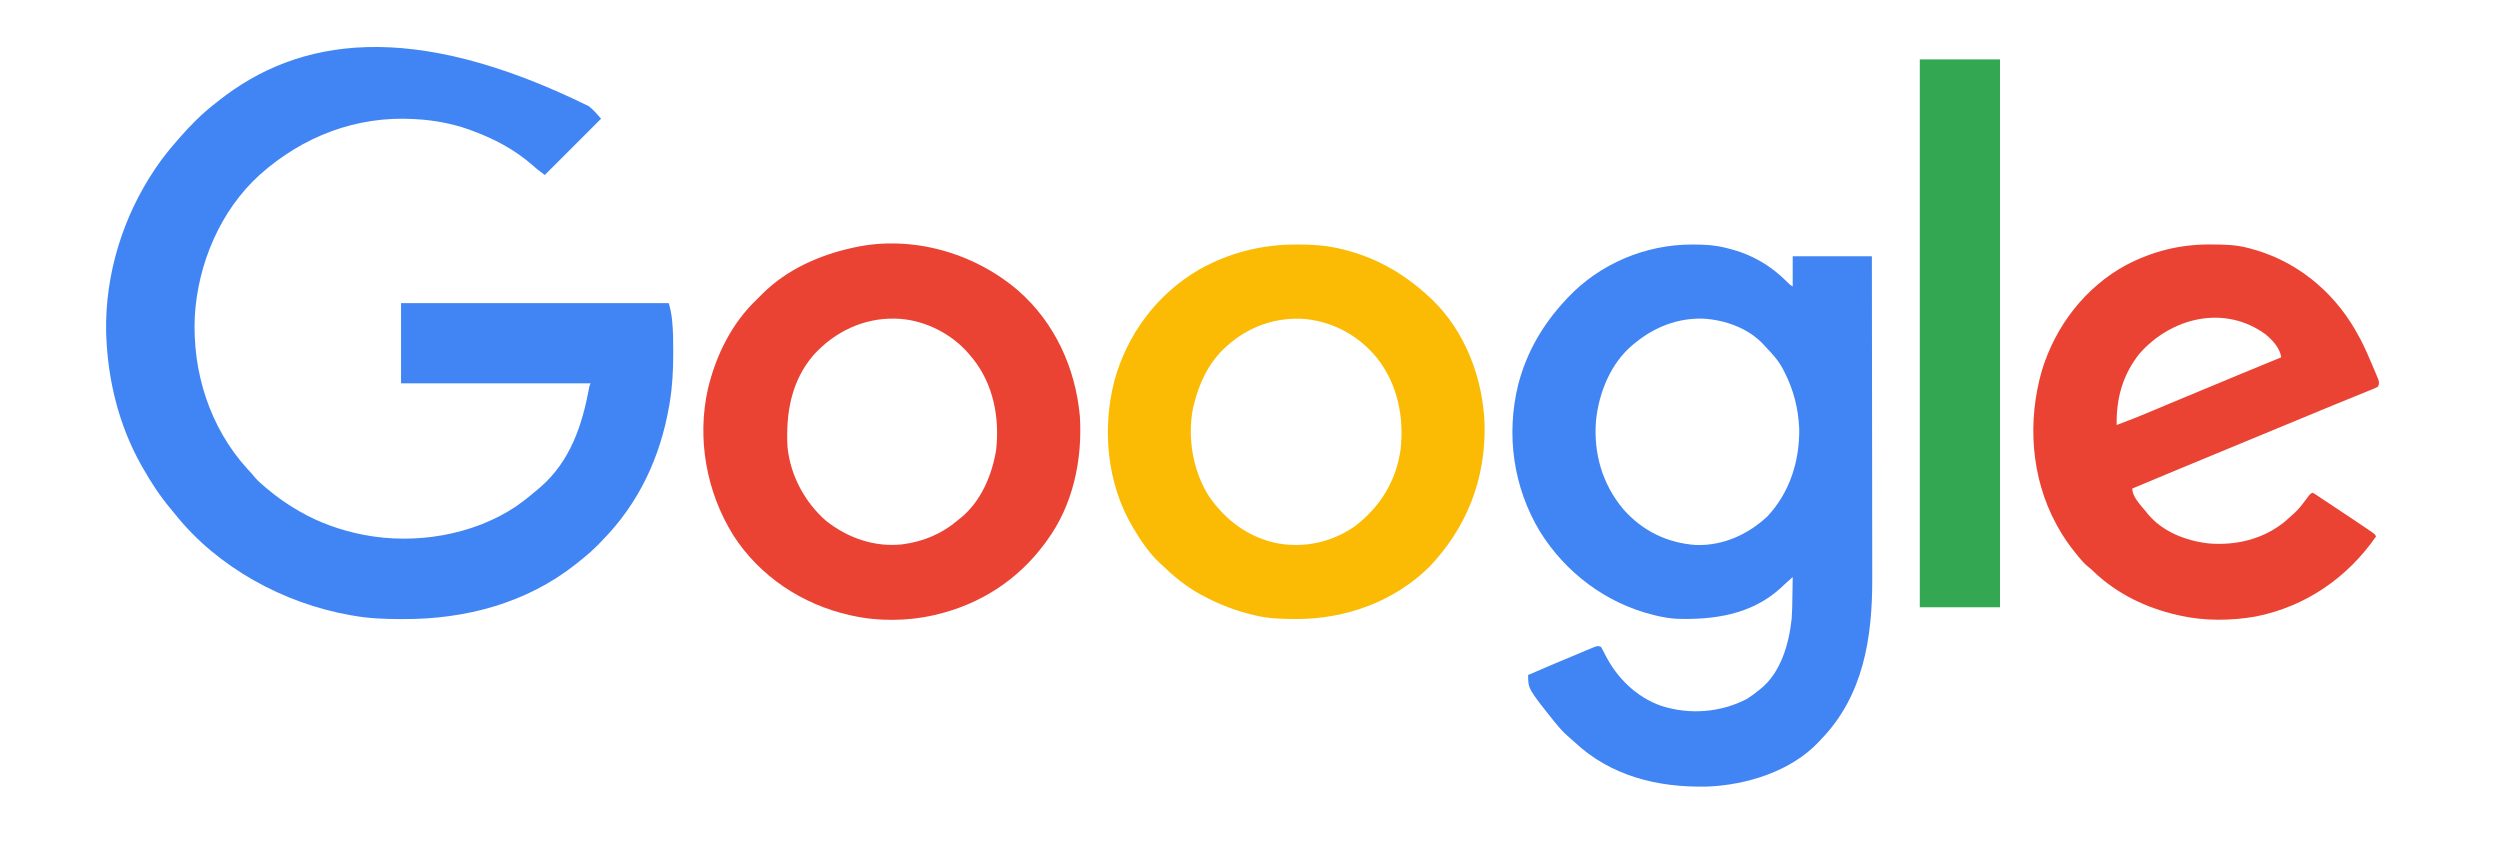 <?xml version="1.0" encoding="UTF-8"?>
<svg version="1.1" xmlns="http://www.w3.org/2000/svg" width="2400" height="811">
<path d="M0 0 C0.6 0.516 1.201 1.031 1.819 1.562 C5.569 4.863 8.327 8.043 11.625 12 C-15.105 38.73 -15.105 38.73 -42.375 66 C-50.375 60 -50.375 60 -53.812 56.875 C-71.186 41.534 -91.7 30.816 -113.375 23 C-114.068 22.749 -114.761 22.498 -115.475 22.239 C-131.453 16.566 -148.716 13.384 -165.625 12.438 C-166.656 12.373 -166.656 12.373 -167.707 12.307 C-223.266 9.084 -274.542 28.918 -315.769 65.555 C-353.8 99.77 -375.577 151.446 -378.375 202 C-380.827 255.021 -363.968 308.42 -328.062 347.938 C-327.234 348.828 -326.405 349.719 -325.551 350.637 C-323.867 352.466 -322.288 354.301 -320.75 356.25 C-317.588 359.911 -314.094 362.916 -310.375 366 C-309.856 366.436 -309.338 366.872 -308.804 367.322 C-299.499 375.122 -289.9 381.944 -279.375 388 C-278.285 388.63 -278.285 388.63 -277.173 389.273 C-258.802 399.758 -239.094 406.811 -218.375 411 C-217.172 411.246 -217.172 411.246 -215.945 411.496 C-167.344 420.89 -111.86 412.01 -70.461 384.457 C-63.12 379.387 -56.141 373.81 -49.375 368 C-48.398 367.17 -47.421 366.34 -46.414 365.484 C-18.015 340.799 -6.375 306.199 0.148 270.22 C0.625 268 0.625 268 1.625 266 C-58.435 266 -118.495 266 -180.375 266 C-180.375 240.59 -180.375 215.18 -180.375 189 C-95.565 189 -10.755 189 76.625 189 C78.192 194.486 79.171 199.091 79.73 204.656 C79.856 205.892 79.856 205.892 79.985 207.152 C80.873 216.596 80.978 226.021 80.938 235.5 C80.935 236.413 80.933 237.326 80.931 238.267 C80.873 253.683 80.159 268.764 77.625 284 C77.437 285.141 77.249 286.282 77.055 287.457 C68.576 336.836 47.907 381.177 12.625 417 C11.623 418.039 10.621 419.08 9.621 420.121 C3.648 426.247 -2.644 431.726 -9.375 437 C-10.337 437.779 -11.298 438.557 -12.289 439.359 C-59.549 476.928 -118.396 492.538 -178.062 492.312 C-179.069 492.311 -180.076 492.309 -181.114 492.307 C-196.4 492.26 -211.299 491.735 -226.375 489 C-227.338 488.834 -228.301 488.667 -229.293 488.496 C-292.947 477.276 -356.482 442.783 -397.168 391.766 C-398.605 389.965 -400.065 388.182 -401.551 386.422 C-411.824 374.233 -420.525 360.854 -428.375 347 C-428.968 345.959 -428.968 345.959 -429.573 344.898 C-451.069 306.79 -461.79 263.561 -463.375 220 C-463.418 218.911 -463.46 217.821 -463.504 216.699 C-464.541 161.194 -447.388 105.849 -416.375 60 C-415.939 59.354 -415.504 58.707 -415.055 58.041 C-409.051 49.205 -402.411 41.03 -395.375 33 C-394.683 32.196 -393.991 31.391 -393.277 30.562 C-382.653 18.444 -371.188 6.798 -358.375 -3 C-357.375 -3.794 -356.374 -4.588 -355.344 -5.406 C-279.038 -65.727 -170.425 -83.903 0 0 Z " fill="#4185F4" transform="translate(565.375,102)"/>
<path d="M0 0 C0.692 -0.001 1.384 -0.001 2.098 -0.002 C12.726 0.014 22.724 0.585 33.062 3.25 C33.743 3.416 34.424 3.583 35.126 3.754 C57.245 9.225 75.956 19.952 92 36.188 C94.083 38.405 94.083 38.405 97.062 40.25 C97.062 30.68 97.062 21.11 97.062 11.25 C122.142 11.25 147.222 11.25 173.062 11.25 C173.129 53.943 173.184 96.636 173.216 139.329 C173.219 144.384 173.223 149.439 173.227 154.493 C173.228 155.5 173.229 156.506 173.23 157.543 C173.243 173.777 173.266 190.011 173.294 206.245 C173.322 222.936 173.339 239.628 173.345 256.319 C173.349 266.596 173.362 276.873 173.386 287.15 C173.402 294.223 173.407 301.297 173.403 308.37 C173.401 312.434 173.404 316.498 173.42 320.563 C173.636 377.054 165.048 433.24 124.062 475.25 C123.423 475.951 122.784 476.652 122.125 477.375 C95.575 505.756 52.505 518.989 14.62 520.376 C-32.278 521.36 -77.425 510.503 -112.477 477.559 C-114.663 475.508 -116.899 473.559 -119.188 471.625 C-123.175 468.138 -126.592 464.352 -129.938 460.25 C-131.063 458.881 -131.063 458.881 -132.211 457.484 C-156.938 426.44 -156.938 426.44 -156.938 413.25 C-141.517 406.552 -126.043 399.976 -110.514 393.534 C-108.754 392.803 -106.995 392.068 -105.238 391.329 C-102.755 390.287 -100.267 389.257 -97.777 388.23 C-96.654 387.755 -96.654 387.755 -95.508 387.27 C-90.28 385.136 -90.28 385.136 -86.938 386.25 C-85.48 388.813 -84.162 391.353 -82.875 394 C-71.535 416.285 -52.689 434.769 -28.708 443.017 C-1.679 451.531 27.752 449.326 53.062 436.25 C56.932 433.808 60.511 431.13 64.062 428.25 C64.781 427.696 65.499 427.141 66.238 426.57 C85.853 410.65 93.428 383.323 96.062 359.25 C96.583 352.197 96.66 345.131 96.75 338.062 C96.783 336.222 96.818 334.381 96.854 332.541 C96.937 328.111 97.004 323.681 97.062 319.25 C92.836 322.909 88.694 326.601 84.688 330.5 C56.909 355.357 20.905 360.514 -14.938 359.25 C-21.398 358.809 -27.644 357.75 -33.938 356.25 C-35.192 355.952 -35.192 355.952 -36.472 355.648 C-82.082 344.424 -121.182 315.008 -145.803 275.162 C-171.241 232.758 -178.238 182.616 -166.524 134.713 C-158.47 103.523 -142.888 76.704 -120.938 53.25 C-119.63 51.844 -119.63 51.844 -118.297 50.41 C-87.749 18.298 -44.118 0.039 0 0 Z M-53.938 94.25 C-54.728 94.875 -55.518 95.5 -56.332 96.145 C-77.596 113.834 -89.028 142.073 -91.757 169.035 C-94.293 200.086 -85.819 229.888 -65.75 253.863 C-47.432 274.82 -23.523 286.526 4.238 288.473 C30.222 289.217 53.863 278.536 72.688 261.062 C94.228 238.083 103.802 207.75 103.312 176.582 C102.414 157.3 97.883 139.434 89.062 122.25 C88.551 121.243 88.039 120.236 87.512 119.199 C83.094 111.071 77.466 104.816 71.062 98.25 C70.49 97.604 69.918 96.958 69.328 96.293 C54.745 80.244 31.713 72.18 10.555 71.125 C-13.465 70.565 -35.489 79.17 -53.938 94.25 Z " fill="#4185F4" transform="translate(1623.938,234.75)"/>
<path d="M0 0 C35.293 30.842 55.05 74.391 59.304 120.724 C61.833 162.566 52.793 205.889 27.616 240.099 C26.858 241.141 26.101 242.182 25.32 243.255 C-0.39 277.948 -36.454 301.121 -78.384 311.099 C-79.265 311.311 -80.146 311.523 -81.054 311.741 C-105.788 317.401 -134.587 317.757 -159.384 312.099 C-160.146 311.933 -160.909 311.767 -161.695 311.595 C-207.175 301.453 -248.358 274.261 -273.541 234.736 C-299.3 193.267 -308.534 142.138 -297.749 94.285 C-290.038 61.998 -274.747 31.075 -250.384 8.099 C-248.716 6.434 -247.049 4.767 -245.384 3.099 C-222.136 -20.068 -191.086 -33.879 -159.384 -40.901 C-158.295 -41.149 -158.295 -41.149 -157.184 -41.401 C-101.998 -53.377 -42.377 -36.341 0 0 Z M-196.008 61.521 C-217.835 86.564 -223.108 117.885 -221.384 150.099 C-218.707 177.279 -204.915 203.176 -184.384 221.099 C-163.458 237.63 -137.745 246.661 -110.954 243.638 C-90.787 241.022 -72.881 233.451 -57.384 220.099 C-56.721 219.581 -56.058 219.063 -55.376 218.529 C-35.692 202.67 -24.837 176.951 -21.009 152.537 C-17.79 121.842 -23.64 90.436 -43.102 65.841 C-43.855 64.936 -44.608 64.031 -45.384 63.099 C-46.116 62.215 -46.848 61.331 -47.602 60.419 C-63.775 41.685 -88.461 29.105 -113.27 27.189 C-113.968 27.159 -114.665 27.13 -115.384 27.099 C-116.194 27.059 -117.005 27.019 -117.841 26.978 C-148.088 26.225 -175.773 39.359 -196.008 61.521 Z " fill="#EA4334" transform="translate(977.384,278.901)"/>
<path d="M0 0 C0.779 -0.001 1.557 -0.001 2.36 -0.002 C14.867 0.015 26.984 0.61 39.25 3.25 C40.031 3.416 40.812 3.583 41.617 3.754 C74.88 11.115 103.423 27.099 128.25 50.25 C129.04 50.974 129.83 51.699 130.645 52.445 C163.068 83.35 180.044 128.885 181.473 173.094 C182.537 225.535 164.236 272 128.125 309.75 C94.341 342.81 48.146 359.466 1.438 359.5 C0.61 359.501 -0.218 359.501 -1.07 359.502 C-13.524 359.486 -25.566 359.051 -37.75 356.25 C-38.539 356.073 -39.328 355.896 -40.142 355.714 C-57.362 351.756 -73.188 345.564 -88.75 337.25 C-89.776 336.707 -90.802 336.165 -91.859 335.605 C-105.513 328.022 -117.539 318.046 -128.75 307.25 C-129.379 306.673 -130.008 306.095 -130.656 305.5 C-140.71 296.015 -148.719 284.082 -155.75 272.25 C-156.091 271.677 -156.433 271.105 -156.784 270.515 C-181.15 228.941 -185.874 176.9 -173.928 130.668 C-161.533 85.797 -132.779 47.308 -92.375 23.938 C-63.737 7.872 -32.776 0.026 0 0 Z M-65.75 97.25 C-66.518 97.936 -67.287 98.622 -68.078 99.328 C-83.795 114.166 -92.763 133.493 -97.75 154.25 C-97.996 155.266 -98.242 156.282 -98.496 157.328 C-103.996 185.702 -98.538 217.916 -82.75 242.25 C-66.935 265.021 -44.297 281.736 -16.703 286.949 C-16.059 287.048 -15.414 287.148 -14.75 287.25 C-14.064 287.36 -13.378 287.469 -12.672 287.582 C11.81 290.884 36.684 284.625 56.875 270.5 C81 252.043 96.456 227.366 100.781 196.996 C104.358 165.668 97.882 133.841 78.096 108.82 C60.801 87.674 36.858 74.472 9.684 71.531 C-18.296 69.239 -44.941 78.509 -65.75 97.25 Z " fill="#FBBB04" transform="translate(1243.75,234.75)"/>
<path d="M0 0 C1.196 0.003 1.196 0.003 2.417 0.007 C13.949 0.057 25.107 0.337 36.312 3.312 C37.5 3.618 37.5 3.618 38.712 3.931 C81.612 15.236 116.881 43.442 139.217 81.748 C140.266 83.594 141.294 85.45 142.312 87.312 C142.942 88.458 143.571 89.604 144.219 90.785 C148.65 99.151 152.361 107.857 156.036 116.575 C156.593 117.895 157.154 119.214 157.717 120.531 C158.512 122.396 159.29 124.268 160.066 126.141 C160.523 127.233 160.981 128.325 161.451 129.45 C162.359 132.468 162.477 133.462 161.312 136.312 C159.646 137.438 159.646 137.438 157.443 138.333 C156.613 138.679 155.783 139.025 154.928 139.381 C154.013 139.744 153.098 140.107 152.156 140.48 C151.204 140.872 150.252 141.264 149.271 141.668 C146.124 142.959 142.968 144.23 139.812 145.5 C137.612 146.399 135.412 147.299 133.213 148.201 C128.727 150.039 124.239 151.869 119.747 153.692 C111.529 157.033 103.338 160.44 95.149 163.851 C90.984 165.584 86.816 167.31 82.648 169.035 C81.396 169.554 81.396 169.554 80.118 170.083 C68.878 174.735 57.634 179.377 46.391 184.019 C28.577 191.373 10.772 198.749 -7.029 206.136 C-13.249 208.716 -19.47 211.294 -25.691 213.871 C-28.434 215.007 -31.176 216.143 -33.919 217.28 C-35.639 217.993 -37.36 218.705 -39.081 219.418 C-50.968 224.339 -62.835 229.308 -74.688 234.312 C-74.688 242.285 -66.552 250.393 -61.688 256.312 C-60.906 257.314 -60.906 257.314 -60.109 258.336 C-45.836 275.865 -23.257 284.499 -1.391 286.996 C24.758 289.23 51.171 282.905 71.699 266.112 C74.295 263.905 76.809 261.625 79.312 259.312 C80.306 258.423 80.306 258.423 81.32 257.516 C85.748 253.355 89.329 248.534 92.938 243.667 C96.112 239.413 96.112 239.413 98.312 238.312 C100.116 239.219 100.116 239.219 102.325 240.687 C103.154 241.232 103.983 241.777 104.837 242.339 C105.739 242.944 106.641 243.549 107.57 244.172 C108.506 244.791 109.442 245.41 110.406 246.048 C113.422 248.045 116.43 250.054 119.438 252.062 C121.412 253.372 123.388 254.68 125.363 255.988 C131.027 259.743 136.674 263.521 142.312 267.312 C143.152 267.877 143.992 268.441 144.857 269.022 C147.135 270.556 149.409 272.096 151.68 273.641 C152.346 274.09 153.013 274.539 153.7 275.002 C158.196 278.08 158.196 278.08 159.312 280.312 C131.734 320.058 91.478 347.713 43.831 357.149 C20.583 361.295 -5.616 361.563 -28.688 356.312 C-29.462 356.141 -30.237 355.969 -31.035 355.792 C-61.498 348.864 -89.518 335.435 -112.172 313.688 C-114.645 311.287 -114.645 311.287 -117.32 309.211 C-120.942 306.307 -123.735 302.881 -126.688 299.312 C-127.098 298.82 -127.509 298.327 -127.932 297.819 C-135.109 289.147 -141.271 280.181 -146.688 270.312 C-147.034 269.681 -147.381 269.05 -147.738 268.399 C-172.099 223.339 -175.562 169.314 -161.309 120.449 C-148.212 78.054 -119.978 41.21 -80.816 19.857 C-55.475 6.485 -28.679 -0.139 0 0 Z M-67.938 105 C-83.958 125.207 -90.135 147.872 -89.688 173.312 C-78.475 169.225 -67.443 164.782 -56.449 160.14 C-51.729 158.147 -47.005 156.164 -42.281 154.18 C-41.315 153.773 -40.349 153.367 -39.354 152.949 C-29.499 148.808 -19.626 144.713 -9.75 140.625 C-6.37 139.225 -2.989 137.826 0.391 136.426 C1.215 136.084 2.039 135.743 2.889 135.391 C11.765 131.713 20.633 128.013 29.5 124.312 C42.415 118.924 55.348 113.581 68.312 108.312 C66.932 99.249 60.114 92.067 53.312 86.312 C13.92 57.517 -37.196 69.922 -67.938 105 Z " fill="#EA4334" transform="translate(2121.688,234.688)"/>
<path d="M0 0 C25.41 0 50.82 0 77 0 C77 173.58 77 347.16 77 526 C51.59 526 26.18 526 0 526 C0 352.42 0 178.84 0 0 Z " fill="#33A752" transform="translate(1843,57)"/>
</svg>

